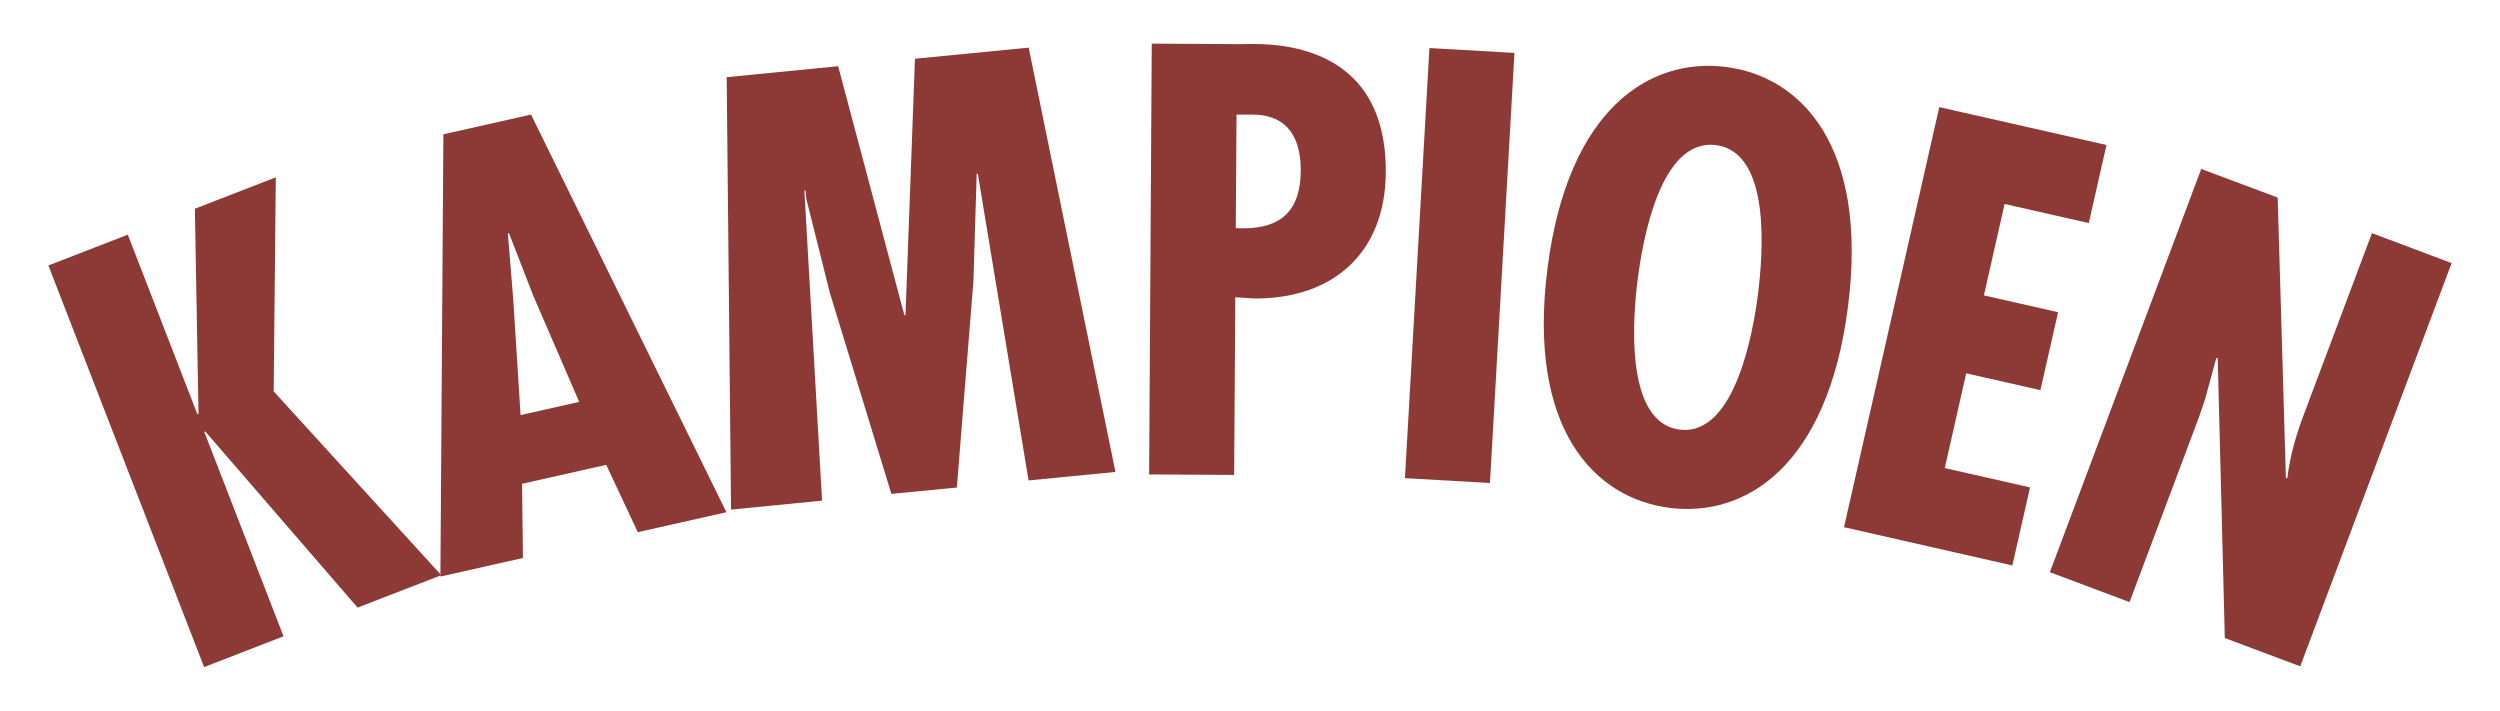 <?xml version="1.0" encoding="UTF-8"?>
<svg id="Layer_1" data-name="Layer 1" xmlns="http://www.w3.org/2000/svg" viewBox="0 0 200.5 57">
  <defs>
    <style>
      .cls-1 {
        fill: #8d3a37;
        stroke-width: 0px;
      }
    </style>
  </defs>
  <polygon class="cls-1" points="15.63 16.74 15.92 33.19 15.83 33.22 10.25 18.82 3.88 21.29 16.37 53.5 22.74 51.03 16.38 34.63 16.46 34.6 28.68 48.73 35.39 46.13 21.95 31.39 22.12 14.22 15.63 16.74"/>
  <path class="cls-1" d="M42.73,23.62l-1.91-4.92-.09.02.43,5.26.59,9.31,4.7-1.06-3.72-8.6h0ZM42.59,9.19l15.67,31.89-7.11,1.6-2.53-5.4-6.75,1.52.07,5.95-6.62,1.49.24-35.47,7.02-1.58h0Z"/>
  <polygon class="cls-1" points="73.38 4.71 72.62 25.27 72.53 25.28 67.22 5.31 58.28 6.19 58.63 40.87 65.93 40.15 64.51 15.29 64.6 15.28 64.66 15.92 66.55 23.47 71.49 39.61 76.74 39.1 78.07 22.53 78.33 13.94 78.42 13.93 82.49 38.53 89.46 37.85 82.5 3.82 73.38 4.71"/>
  <path class="cls-1" d="M99.11,18.3c3.3.16,5.18-1.07,5.21-4.6.02-2.47-.93-4.5-3.87-4.51h-1.28l-.06,9.11ZM92.16,38.05l.21-34.55,7.1.04c1.47,0,11.74-.84,11.67,10.29-.04,6.46-4.23,10.15-10.56,10.11l-1.51-.1-.09,14.25-6.83-.04h.01Z"/>
  <rect class="cls-1" x="99.79" y="17.88" width="34.55" height="6.83" transform="translate(89.15 136.96) rotate(-86.74)"/>
  <path class="cls-1" d="M134.7,34.45c4.5.58,5.93-8.06,6.28-10.79.39-3.05,1.14-11.45-3.36-12.02-4.5-.57-5.89,7.75-6.28,10.79-.35,2.73-1.14,11.45,3.36,12.02M148.21,24.59c-1.64,12.86-8.26,16.91-14.31,16.14s-11.43-6.36-9.79-19.22c1.64-12.86,8.26-16.91,14.31-16.14,6.05.77,11.43,6.36,9.79,19.22"/>
  <polygon class="cls-1" points="168.94 11.63 167.52 17.89 160.77 16.36 159.11 23.69 165.06 25.04 163.64 31.29 157.69 29.94 155.97 37.54 162.81 39.09 161.39 45.35 147.89 42.28 155.53 8.59 168.94 11.63"/>
  <path class="cls-1" d="M182.67,15.86l.66,22.51.12-.05c.19-1.69.69-3.41,1.32-5.08l5.46-14.54,6.39,2.4-12.14,32.34-6.05-2.27-.57-22.48-.12.05-.92,3.37-.46,1.34-5.57,14.84-6.39-2.4,12.14-32.34,6.14,2.3h0Z"/>
</svg>